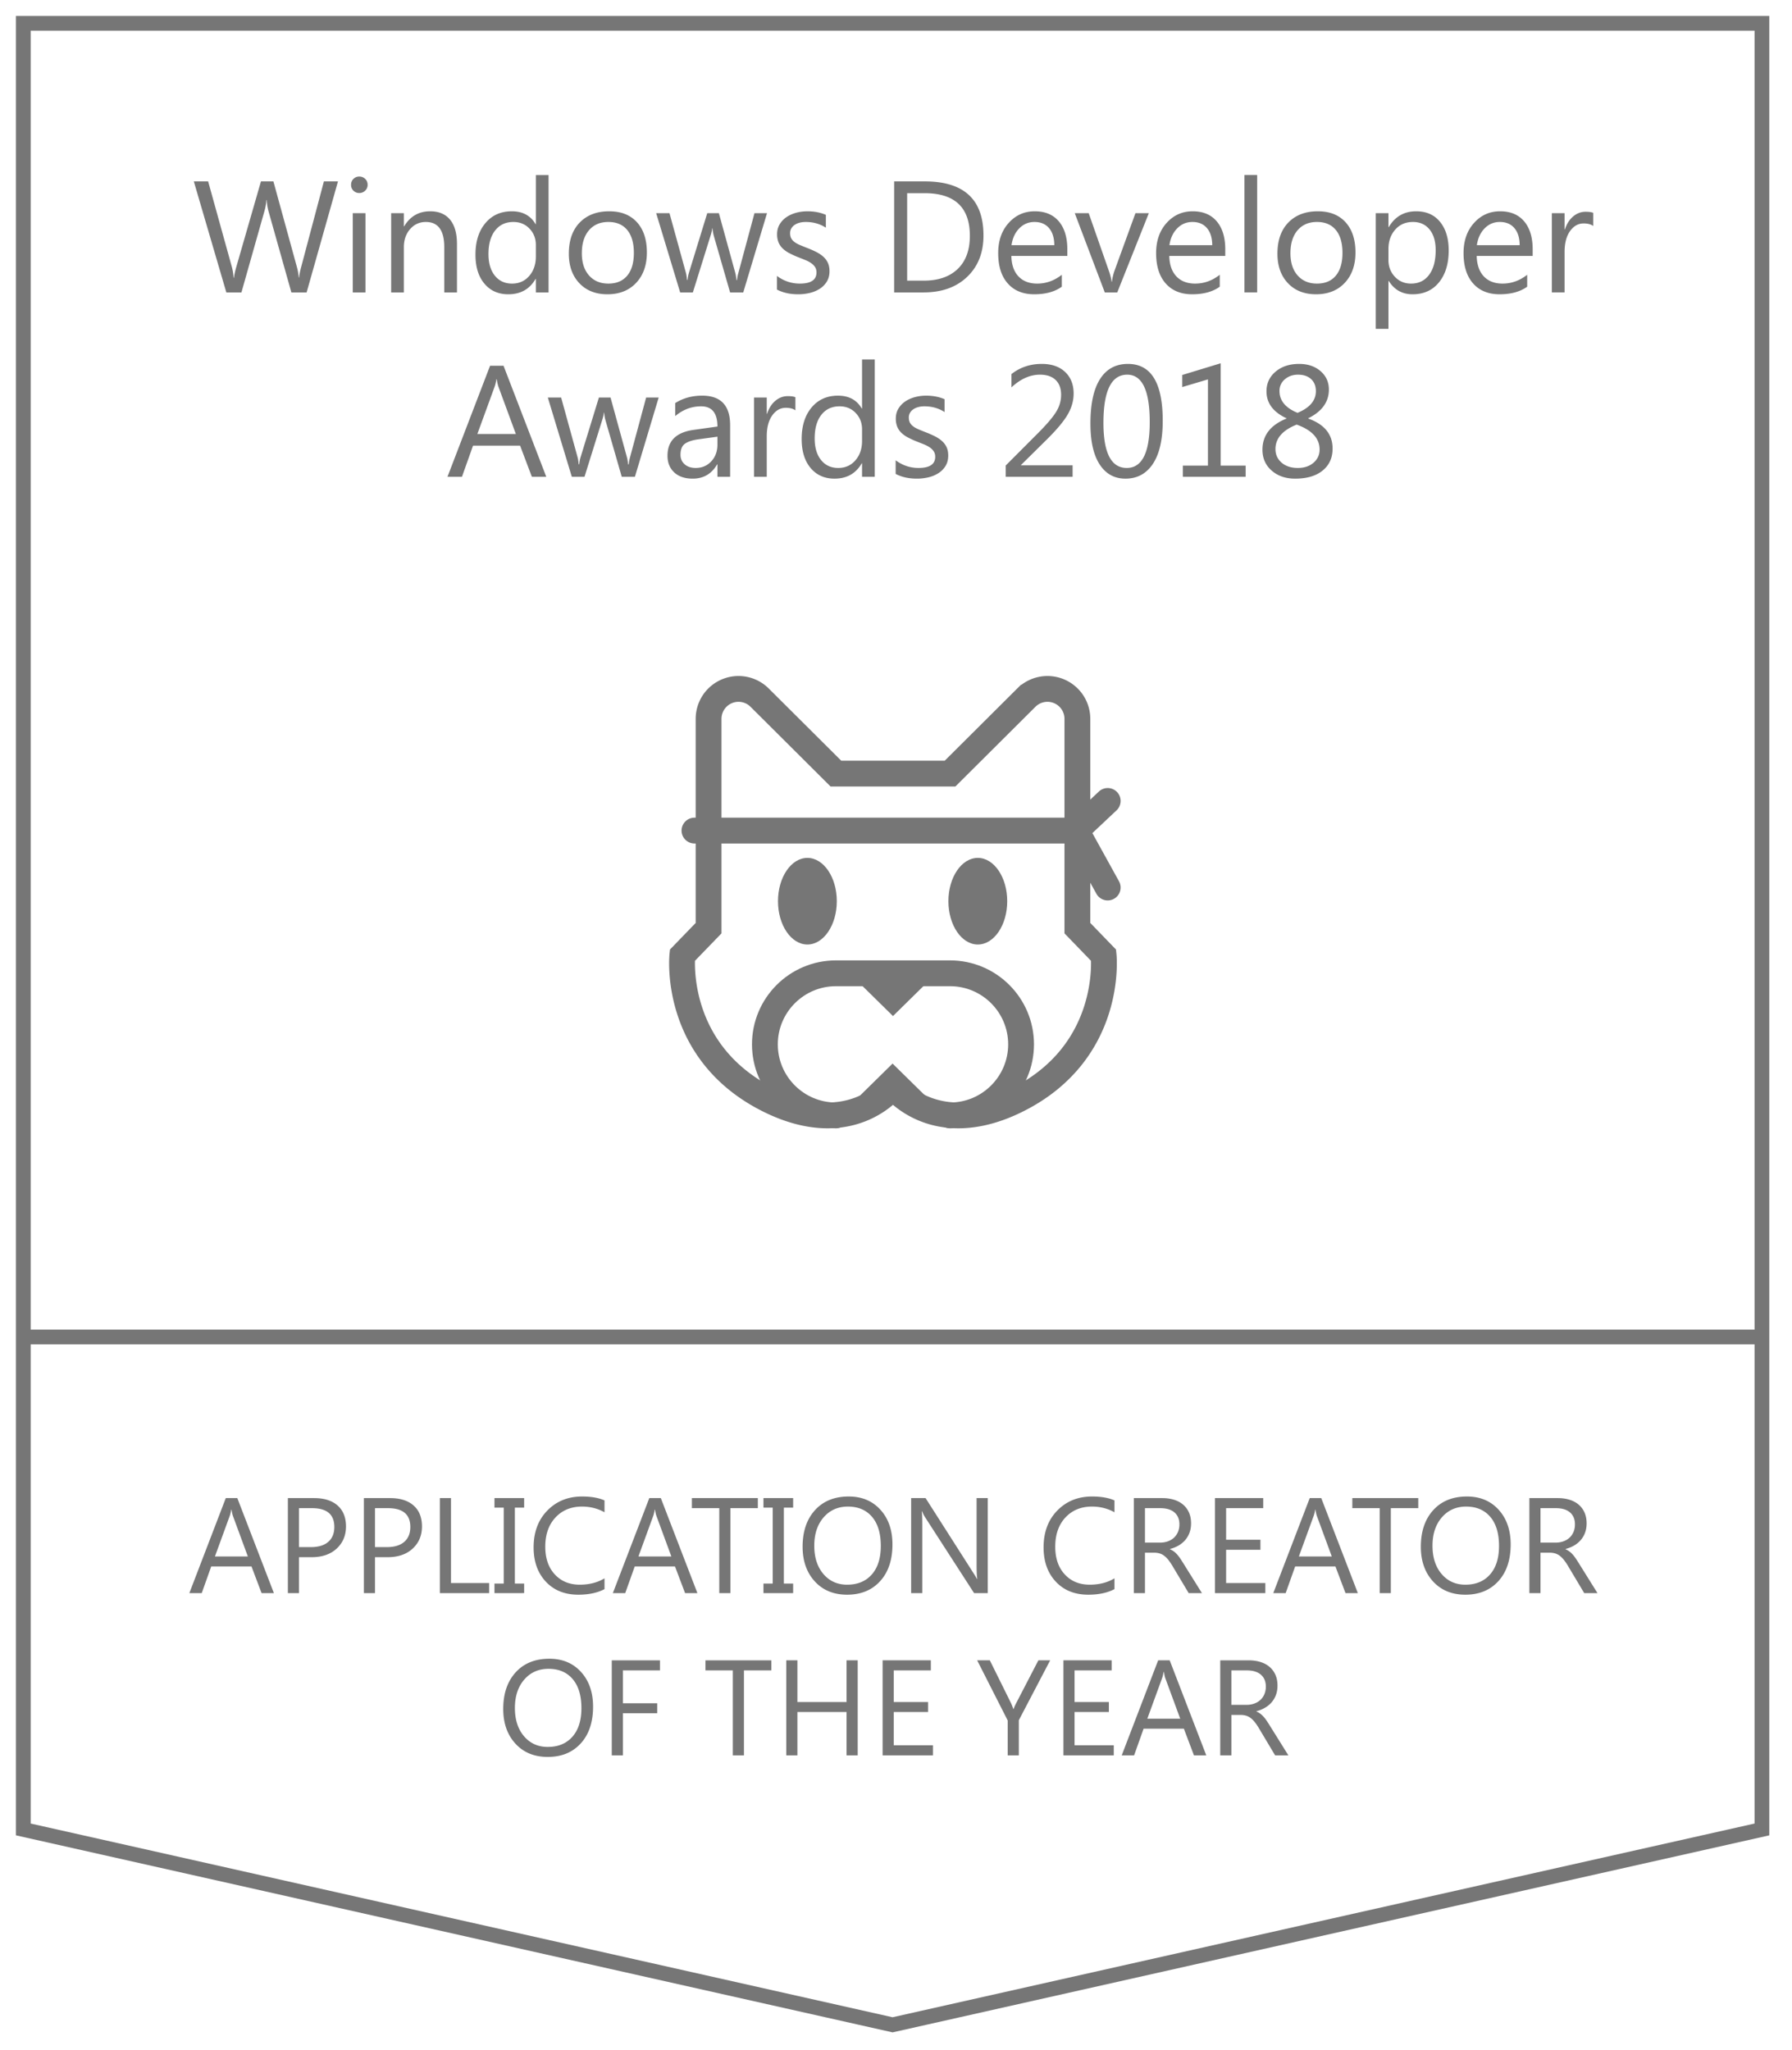 <svg viewBox="0 0 243 278" xmlns="http://www.w3.org/2000/svg" fill-rule="evenodd" clip-rule="evenodd" stroke-miterlimit="3"><path d="M45.831 24.6l-4.252 15.055h-2.068l-3.097-11.002a6.888 6.888 0 01-.242-1.533h-.042a7.778 7.778 0 01-.273 1.512l-3.118 11.023h-2.047L26.283 24.6h1.942l3.202 11.548c.133.483.217.987.252 1.512h.053c.035-.371.143-.875.325-1.512L35.385 24.6h1.69l3.192 11.632c.112.399.196.868.252 1.407h.042c.028-.364.122-.847.283-1.449L43.92 24.6h1.911zm2.886 1.575c-.307 0-.57-.105-.787-.315a1.063 1.063 0 01-.325-.798c0-.322.108-.589.325-.803.217-.213.48-.32.787-.32.315 0 .583.107.804.32.22.214.33.481.33.803 0 .308-.11.571-.33.788a1.105 1.105 0 01-.804.325zm.84 13.48h-1.721v-10.75h1.721v10.75zm12.409 0h-1.722v-6.131c0-2.282-.832-3.423-2.498-3.423-.861 0-1.573.324-2.137.971-.563.648-.845 1.465-.845 2.452v6.131h-1.721v-10.75h1.721v1.784h.042c.812-1.358 1.988-2.036 3.528-2.036 1.175 0 2.075.379 2.698 1.139.623.759.934 1.856.934 3.291v6.572zm12.419 0h-1.721v-1.827h-.042c-.798 1.386-2.03 2.079-3.696 2.079-1.351 0-2.43-.482-3.238-1.444-.809-.962-1.213-2.273-1.213-3.931 0-1.778.448-3.202 1.344-4.273.896-1.071 2.089-1.606 3.58-1.606 1.476 0 2.551.581 3.223 1.742h.042V23.74h1.721v15.915zm-1.721-4.861v-1.585c0-.868-.287-1.603-.861-2.205-.574-.602-1.302-.903-2.184-.903-1.05 0-1.876.385-2.477 1.155-.602.77-.903 1.834-.903 3.192 0 1.238.288 2.216.866 2.934.577.717 1.352 1.076 2.325 1.076.959 0 1.738-.347 2.336-1.04.598-.692.898-1.567.898-2.624zm9.7 5.113c-1.589 0-2.857-.503-3.806-1.507-.948-1.004-1.422-2.336-1.422-3.994 0-1.806.493-3.216 1.48-4.231.987-1.015 2.32-1.522 4-1.522 1.602 0 2.853.493 3.753 1.48.899.987 1.349 2.355 1.349 4.105 0 1.714-.485 3.088-1.454 4.12-.97 1.032-2.27 1.549-3.9 1.549zm.126-9.806c-1.106 0-1.981.377-2.625 1.129-.644.752-.966 1.79-.966 3.113 0 1.273.326 2.278.977 3.013.651.734 1.522 1.102 2.614 1.102 1.113 0 1.968-.361 2.566-1.082.599-.72.898-1.746.898-3.075 0-1.344-.299-2.38-.898-3.108-.598-.728-1.453-1.092-2.566-1.092zm21.521-1.196l-3.223 10.75h-1.785l-2.215-7.695a5.02 5.02 0 01-.168-.998h-.042c-.021.252-.094.578-.22.977l-2.404 7.716h-1.722l-3.254-10.75h1.805l2.226 8.083c.07.245.119.567.147.966h.084c.021-.308.084-.637.189-.987l2.477-8.062h1.575l2.226 8.104c.069.259.122.581.157.966h.084c.014-.273.073-.595.178-.966l2.184-8.104h1.701zm1.343 10.361v-1.848c.938.693 1.971 1.04 3.097 1.04 1.512 0 2.268-.504 2.268-1.512 0-.287-.065-.53-.194-.73a1.956 1.956 0 00-.525-.53 4.043 4.043 0 00-.777-.414 45.82 45.82 0 00-.961-.384 12.3 12.3 0 01-1.254-.572 3.763 3.763 0 01-.903-.651 2.431 2.431 0 01-.546-.824 2.923 2.923 0 01-.184-1.081c0-.504.116-.95.347-1.338.231-.389.539-.714.924-.977.385-.262.824-.46 1.317-.593a5.85 5.85 0 011.528-.199c.931 0 1.763.161 2.498.483v1.742c-.791-.518-1.7-.777-2.729-.777-.322 0-.613.037-.872.111a2.112 2.112 0 00-.666.309 1.429 1.429 0 00-.431.478c-.101.185-.152.39-.152.614 0 .28.051.514.152.703.102.189.251.357.447.504.195.147.433.28.713.399.28.119.599.249.956.389.476.182.903.369 1.28.561.378.193.7.41.966.651.266.242.471.52.614.835.144.315.216.689.216 1.123 0 .532-.118.994-.352 1.386a3.019 3.019 0 01-.94.976 4.302 4.302 0 01-1.354.578 6.684 6.684 0 01-1.606.189c-1.106 0-2.065-.214-2.877-.641zm15.895.389V24.6h4.157c5.305 0 7.957 2.446 7.957 7.339 0 2.323-.736 4.19-2.21 5.6-1.473 1.41-3.445 2.116-5.915 2.116h-3.989zm1.763-13.459v11.863h2.247c1.973 0 3.51-.529 4.608-1.585 1.099-1.057 1.649-2.555 1.649-4.493 0-3.857-2.051-5.785-6.152-5.785h-2.352zm21.721 8.514h-7.59c.028 1.197.349 2.121.965 2.771.616.651 1.463.977 2.541.977 1.211 0 2.323-.399 3.338-1.197v1.617c-.945.686-2.194 1.029-3.748 1.029-1.518 0-2.712-.489-3.579-1.465-.868-.976-1.302-2.35-1.302-4.12 0-1.673.474-3.036 1.422-4.089.949-1.054 2.126-1.58 3.533-1.58s2.495.455 3.265 1.364c.77.91 1.155 2.173 1.155 3.79v.903zm-1.764-1.459c-.007-.994-.247-1.767-.719-2.32-.473-.553-1.129-.83-1.969-.83-.811 0-1.501.291-2.068.872-.567.581-.916 1.34-1.049 2.278h5.805zm12.818-4.346l-4.283 10.75h-1.69l-4.074-10.75h1.89l2.73 7.81c.203.574.329 1.074.378 1.501h.042a7.032 7.032 0 01.335-1.459l2.856-7.852h1.816zm10.362 5.805h-7.59c.028 1.197.349 2.121.965 2.771.616.651 1.463.977 2.541.977 1.211 0 2.323-.399 3.338-1.197v1.617c-.945.686-2.194 1.029-3.748 1.029-1.518 0-2.712-.489-3.579-1.465-.868-.976-1.302-2.35-1.302-4.12 0-1.673.474-3.036 1.422-4.089.949-1.054 2.126-1.58 3.533-1.58s2.495.455 3.265 1.364c.77.91 1.155 2.173 1.155 3.79v.903zm-1.764-1.459c-.007-.994-.247-1.767-.719-2.32-.473-.553-1.129-.83-1.969-.83-.811 0-1.501.291-2.068.872-.567.581-.916 1.34-1.049 2.278h5.805zm4.367-9.511h1.722v15.915h-1.722zm9.7 16.167c-1.588 0-2.857-.503-3.805-1.507-.949-1.004-1.423-2.336-1.423-3.994 0-1.806.494-3.216 1.481-4.231.986-1.015 2.32-1.522 3.999-1.522 1.603 0 2.854.493 3.753 1.48.9.987 1.349 2.355 1.349 4.105 0 1.714-.484 3.088-1.454 4.12-.969 1.032-2.269 1.549-3.9 1.549zm.126-9.806c-1.105 0-1.98.377-2.624 1.129-.644.752-.966 1.79-.966 3.113 0 1.273.325 2.278.976 3.013.651.734 1.523 1.102 2.614 1.102 1.113 0 1.969-.361 2.567-1.082.598-.72.898-1.746.898-3.075 0-1.344-.3-2.38-.898-3.108-.598-.728-1.454-1.092-2.567-1.092zm9.743 8h-.042v6.498h-1.722V28.905h1.722v1.889h.042c.846-1.428 2.085-2.141 3.716-2.141 1.386 0 2.467.481 3.244 1.443.777.962 1.165 2.252 1.165 3.869 0 1.798-.437 3.238-1.312 4.32-.875 1.081-2.072 1.622-3.591 1.622-1.392 0-2.467-.602-3.222-1.806zm-.042-4.336v1.501c0 .889.288 1.643.866 2.263.577.619 1.31.929 2.199.929 1.043 0 1.86-.399 2.451-1.197.592-.798.887-1.907.887-3.328 0-1.197-.276-2.134-.829-2.813-.553-.679-1.302-1.019-2.247-1.019-1 0-1.805.349-2.414 1.045-.609.696-.913 1.569-.913 2.619zm19.557.945h-7.59c.028 1.197.35 2.121.966 2.771.616.651 1.463.977 2.541.977 1.21 0 2.323-.399 3.338-1.197v1.617c-.945.686-2.194 1.029-3.748 1.029-1.518 0-2.712-.489-3.58-1.465-.867-.976-1.301-2.35-1.301-4.12 0-1.673.474-3.036 1.422-4.089.948-1.054 2.126-1.58 3.533-1.58 1.406 0 2.495.455 3.265 1.364.769.91 1.154 2.173 1.154 3.79v.903zm-1.763-1.459c-.007-.994-.247-1.767-.719-2.32-.473-.553-1.129-.83-1.969-.83-.812 0-1.501.291-2.068.872-.567.581-.917 1.34-1.05 2.278h5.806zm9.973-2.604c-.301-.231-.735-.346-1.302-.346-.735 0-1.349.346-1.842 1.039-.494.693-.74 1.638-.74 2.835v5.48h-1.722v-10.75h1.722v2.215h.042c.245-.756.619-1.346 1.123-1.769.504-.424 1.067-.635 1.69-.635.448 0 .791.049 1.029.147v1.784zM74.076 64.655h-1.953l-1.596-4.221h-6.383l-1.501 4.221H60.68L66.454 49.6h1.827l5.795 15.055zm-4.126-5.806l-2.362-6.414c-.077-.21-.154-.546-.231-1.008h-.042c-.07.427-.151.763-.242 1.008l-2.341 6.414h5.218zm19.369-4.944l-3.223 10.75h-1.785l-2.215-7.695a5.02 5.02 0 01-.168-.998h-.042c-.021.252-.094.578-.22.977l-2.404 7.716H77.54l-3.255-10.75h1.806l2.226 8.083c.07.245.119.567.147.966h.084c.021-.308.084-.637.189-.987l2.477-8.062h1.575l2.225 8.104c.07.259.123.581.158.966h.084c.014-.273.073-.595.178-.966l2.184-8.104h1.701zm9.689 10.75h-1.721v-1.68h-.042c-.749 1.288-1.851 1.932-3.307 1.932-1.071 0-1.909-.284-2.514-.851-.606-.567-.909-1.319-.909-2.257 0-2.009 1.183-3.177 3.549-3.506l3.223-.452c0-1.826-.739-2.74-2.215-2.74-1.295 0-2.464.441-3.507 1.323V54.66c1.057-.671 2.275-1.007 3.654-1.007 2.526 0 3.789 1.336 3.789 4.01v6.992zm-1.721-5.438l-2.593.357c-.798.111-1.4.309-1.806.593-.406.283-.609.785-.609 1.506 0 .525.187.954.562 1.286.374.333.873.499 1.496.499.854 0 1.559-.299 2.115-.898.557-.598.835-1.356.835-2.273v-1.07zm10.571-3.57c-.301-.231-.735-.346-1.302-.346-.734 0-1.349.346-1.842 1.039-.493.693-.74 1.638-.74 2.835v5.48h-1.722v-10.75h1.722v2.215h.042c.245-.756.619-1.346 1.123-1.769.504-.424 1.068-.635 1.69-.635.448 0 .791.049 1.029.147v1.784zm10.761 9.008h-1.722v-1.827h-.042c-.798 1.386-2.03 2.079-3.695 2.079-1.351 0-2.431-.482-3.239-1.444-.808-.962-1.212-2.273-1.212-3.931 0-1.778.448-3.202 1.343-4.273.896-1.071 2.089-1.606 3.58-1.606 1.477 0 2.551.581 3.223 1.742h.042V48.74h1.722v15.915zm-1.722-4.861v-1.585c0-.868-.287-1.603-.861-2.205-.574-.602-1.302-.903-2.183-.903-1.05 0-1.876.385-2.478 1.155-.602.77-.903 1.834-.903 3.192 0 1.238.289 2.216.866 2.934.578.717 1.353 1.076 2.326 1.076.958 0 1.737-.347 2.335-1.04.599-.692.898-1.567.898-2.624zm4.556 4.472v-1.848c.938.693 1.97 1.04 3.097 1.04 1.512 0 2.268-.504 2.268-1.512 0-.287-.065-.53-.194-.73a1.956 1.956 0 00-.525-.53 4.043 4.043 0 00-.777-.414 48.116 48.116 0 00-.961-.384 12.2 12.2 0 01-1.254-.572 3.743 3.743 0 01-.903-.651 2.402 2.402 0 01-.546-.824 2.903 2.903 0 01-.184-1.081c0-.504.116-.95.347-1.338.231-.389.539-.714.923-.977.385-.262.825-.46 1.318-.593a5.842 5.842 0 011.527-.199c.931 0 1.764.161 2.499.483v1.742c-.791-.518-1.701-.777-2.73-.777-.321 0-.612.037-.871.111a2.112 2.112 0 00-.666.309 1.429 1.429 0 00-.431.478c-.101.185-.152.39-.152.614 0 .28.051.514.152.703.102.189.25.357.446.504.196.147.434.28.714.399.28.119.599.249.955.389.476.182.903.369 1.281.561.378.193.7.41.966.651.266.242.471.52.614.835.144.315.215.689.215 1.123 0 .532-.117.994-.351 1.386a3.019 3.019 0 01-.94.976 4.302 4.302 0 01-1.354.578 6.684 6.684 0 01-1.606.189c-1.106 0-2.065-.214-2.877-.641zm23.999.389h-9.071v-1.533l4.389-4.399c1.119-1.12 1.919-2.052 2.398-2.798.48-.745.72-1.541.72-2.388 0-.868-.249-1.54-.746-2.015-.497-.476-1.204-.714-2.12-.714-1.344 0-2.632.574-3.864 1.721v-1.805c1.176-.917 2.544-1.376 4.105-1.376 1.344 0 2.401.364 3.17 1.092.77.728 1.155 1.704 1.155 2.929 0 .966-.266 1.909-.798 2.829-.532.921-1.487 2.063-2.866 3.428l-3.474 3.433v.042h7.002v1.554zm7.159.252c-1.49 0-2.654-.641-3.49-1.922-.837-1.28-1.255-3.132-1.255-5.553 0-2.66.436-4.672 1.307-6.036.872-1.365 2.13-2.048 3.774-2.048 3.15 0 4.724 2.572 4.724 7.716 0 2.548-.444 4.492-1.333 5.832-.889 1.34-2.131 2.011-3.727 2.011zm.242-14.099c-2.149 0-3.223 2.18-3.223 6.54 0 4.073 1.053 6.11 3.16 6.11 2.078 0 3.118-2.072 3.118-6.215 0-4.29-1.019-6.435-3.055-6.435zm16.062 13.847h-8.514v-1.512h3.401V51.448l-3.485 1.039V50.85l5.207-1.586v13.879h3.391v1.512zm5.532-7.895v-.042c-1.805-.84-2.708-2.058-2.708-3.653 0-1.085.413-1.976 1.239-2.672.825-.696 1.889-1.045 3.191-1.045 1.176 0 2.142.326 2.897.977.756.651 1.134 1.487 1.134 2.509 0 1.665-.931 2.96-2.792 3.884v.042c2.197.784 3.296 2.142 3.296 4.073 0 1.246-.448 2.236-1.344 2.971-.895.735-2.141 1.103-3.737 1.103-1.288 0-2.348-.364-3.181-1.092-.833-.728-1.249-1.673-1.249-2.835 0-1.931 1.085-3.338 3.254-4.22zm3.99-3.716c0-.693-.217-1.239-.651-1.638-.434-.399-1.026-.598-1.774-.598-.7 0-1.293.208-1.78.624a2.004 2.004 0 00-.729 1.591c0 1.308.815 2.295 2.446 2.96 1.658-.686 2.488-1.666 2.488-2.939zm-2.604 4.535c-1.918.763-2.876 1.869-2.876 3.317 0 .749.278 1.363.834 1.843.557.479 1.29.719 2.2.719.867 0 1.576-.236 2.125-.709.55-.472.825-1.069.825-1.79 0-1.511-1.036-2.638-3.108-3.38zM37.141 216.034H35.47l-1.366-3.611h-5.462l-1.285 3.611h-1.68l4.941-12.883h1.564l4.959 12.883zm-3.531-4.968l-2.021-5.49c-.066-.179-.132-.467-.198-.862h-.036c-.06.365-.129.653-.207.862l-2.003 5.49h4.465zm6.936.099v4.869h-1.509v-12.883h3.54c1.377 0 2.445.335 3.203 1.006.757.671 1.136 1.617 1.136 2.839s-.421 2.222-1.262 3.001c-.842.778-1.978 1.168-3.41 1.168h-1.698zm0-6.649v5.283h1.581c1.043 0 1.838-.238 2.386-.714s.822-1.149.822-2.017c0-1.701-1.006-2.552-3.019-2.552h-1.77zm10.305 6.649v4.869h-1.509v-12.883h3.54c1.377 0 2.445.335 3.203 1.006.757.671 1.136 1.617 1.136 2.839s-.421 2.222-1.262 3.001c-.842.778-1.978 1.168-3.41 1.168h-1.698zm0-6.649v5.283h1.581c1.043 0 1.838-.238 2.386-.714s.822-1.149.822-2.017c0-1.701-1.006-2.552-3.019-2.552h-1.77zm15.48 11.518h-6.684v-12.883h1.509v11.518h5.175v1.365zm4.744-12.883v1.293h-1.258v10.297h1.258v1.293H67.05v-1.293h1.258v-10.297H67.05v-1.293h4.025zm10.898 12.344c-.952.503-2.138.755-3.558.755-1.833 0-3.3-.59-4.402-1.77-1.102-1.18-1.653-2.728-1.653-4.645 0-2.06.62-3.725 1.86-4.995 1.239-1.27 2.812-1.905 4.716-1.905 1.222 0 2.234.177 3.037.53v1.608c-.922-.515-1.941-.772-3.055-.772-1.479 0-2.678.494-3.598 1.482-.919.988-1.379 2.309-1.379 3.962 0 1.569.43 2.82 1.289 3.751.86.932 1.987 1.397 3.383 1.397 1.294 0 2.414-.287 3.36-.862v1.464zm12.596.539h-1.671l-1.366-3.611H86.07l-1.285 3.611h-1.68l4.942-12.883h1.563l4.959 12.883zm-3.531-4.968l-2.021-5.49c-.066-.179-.132-.467-.198-.862h-.036c-.06.365-.129.653-.206.862l-2.004 5.49h4.465zm11.725-6.55h-3.72v11.518h-1.509v-11.518h-3.711v-1.365h8.94v1.365zm4.789-1.365v1.293h-1.258v10.297h1.258v1.293h-4.025v-1.293h1.257v-10.297h-1.257v-1.293h4.025zm7.322 13.099c-1.827 0-3.29-.602-4.389-1.806-1.099-1.204-1.649-2.77-1.649-4.699 0-2.072.56-3.725 1.68-4.959 1.12-1.234 2.645-1.851 4.573-1.851 1.779 0 3.212.599 4.299 1.797 1.088 1.198 1.631 2.764 1.631 4.699 0 2.102-.557 3.764-1.671 4.986-1.114 1.222-2.605 1.833-4.474 1.833zm.108-11.949c-1.354 0-2.453.488-3.298 1.464-.844.976-1.266 2.258-1.266 3.845 0 1.588.411 2.865 1.235 3.832.824.968 1.897 1.451 3.221 1.451 1.413 0 2.527-.461 3.342-1.383.815-.923 1.222-2.213 1.222-3.873 0-1.701-.395-3.015-1.186-3.944-.791-.928-1.881-1.392-3.27-1.392zm18.957 11.733h-1.851l-6.631-10.269a4.337 4.337 0 01-.413-.808h-.054c.048.275.072.865.072 1.769v9.308h-1.509v-12.883h1.958l6.451 10.107c.27.419.443.707.521.863h.036c-.06-.372-.09-1.004-.09-1.896v-9.074h1.51v12.883zm17.187-.539c-.953.503-2.138.755-3.558.755-1.833 0-3.3-.59-4.402-1.77-1.102-1.18-1.653-2.728-1.653-4.645 0-2.06.619-3.725 1.859-4.995s2.812-1.905 4.717-1.905c1.222 0 2.234.177 3.037.53v1.608c-.923-.515-1.941-.772-3.055-.772-1.479 0-2.679.494-3.598 1.482-.92.988-1.379 2.309-1.379 3.962 0 1.569.43 2.82 1.289 3.751.86.932 1.987 1.397 3.383 1.397 1.293 0 2.413-.287 3.36-.862v1.464zm11.859.539h-1.797l-2.156-3.611a7.756 7.756 0 00-.575-.858 3.31 3.31 0 00-.57-.58 1.984 1.984 0 00-.629-.328 2.588 2.588 0 00-.76-.103h-1.239v5.48h-1.51v-12.883h3.846c.563 0 1.082.07 1.558.211.477.141.89.355 1.24.642.351.288.625.646.822 1.074.198.428.297.93.297 1.505 0 .449-.068.861-.202 1.235a3.253 3.253 0 01-.575 1.002 3.502 3.502 0 01-.899.75c-.35.207-.744.367-1.181.481v.036c.215.095.403.205.561.328.159.122.31.268.454.435.144.168.286.358.427.571.14.212.298.459.471.741l2.417 3.872zm-7.726-11.518v4.672h2.048c.377 0 .726-.057 1.047-.171.32-.113.597-.277.831-.489a2.23 2.23 0 00.548-.782 2.61 2.61 0 00.197-1.038c0-.688-.223-1.226-.669-1.612-.446-.387-1.091-.58-1.936-.58h-2.066zm16.324 11.518h-6.828v-12.883h6.541v1.365h-5.032v4.286h4.654v1.356h-4.654v4.511h5.319v1.365zm12.542 0h-1.671l-1.365-3.611h-5.463l-1.285 3.611h-1.68l4.942-12.883h1.563l4.959 12.883zm-3.53-4.968l-2.022-5.49c-.066-.179-.132-.467-.198-.862h-.036a4.72 4.72 0 01-.206.862l-2.004 5.49h4.466zm11.724-6.55H188.6v11.518h-1.51v-11.518h-3.71v-1.365h8.939v1.365zm6.388 11.734c-1.827 0-3.29-.602-4.389-1.806-1.099-1.204-1.648-2.77-1.648-4.699 0-2.072.56-3.725 1.68-4.959 1.12-1.234 2.644-1.851 4.573-1.851 1.779 0 3.212.599 4.299 1.797 1.087 1.198 1.63 2.764 1.63 4.699 0 2.102-.557 3.764-1.671 4.986-1.114 1.222-2.605 1.833-4.474 1.833zm.108-11.949c-1.354 0-2.453.488-3.297 1.464-.845.976-1.267 2.258-1.267 3.845 0 1.588.412 2.865 1.235 3.832.824.968 1.897 1.451 3.221 1.451 1.414 0 2.528-.461 3.342-1.383.815-.923 1.222-2.213 1.222-3.873 0-1.701-.395-3.015-1.186-3.944-.79-.928-1.881-1.392-3.27-1.392zm17.807 11.733h-1.797l-2.156-3.611a7.9 7.9 0 00-.575-.858 3.278 3.278 0 00-.571-.58 1.963 1.963 0 00-.629-.328 2.576 2.576 0 00-.759-.103h-1.24v5.48h-1.509v-12.883h3.845c.563 0 1.083.07 1.559.211s.89.355 1.24.642c.35.288.624.646.822 1.074.198.428.296.93.296 1.505 0 .449-.067.861-.202 1.235a3.214 3.214 0 01-.575 1.002 3.497 3.497 0 01-.898.75 4.583 4.583 0 01-1.182.481v.036c.216.095.403.205.562.328.159.122.31.268.454.435.143.168.286.358.426.571.141.212.298.459.472.741l2.417 3.872zm-7.727-11.518v4.672h2.049c.377 0 .726-.057 1.046-.171.321-.113.598-.277.832-.489a2.23 2.23 0 00.548-.782c.131-.308.197-.654.197-1.038 0-.688-.223-1.226-.669-1.612-.446-.387-1.092-.58-1.936-.58h-2.067zM74.278 238.25c-1.827 0-3.29-.602-4.389-1.806-1.099-1.204-1.649-2.77-1.649-4.699 0-2.072.56-3.725 1.681-4.959 1.12-1.234 2.644-1.851 4.573-1.851 1.778 0 3.211.599 4.299 1.797 1.087 1.198 1.63 2.764 1.63 4.699 0 2.102-.557 3.764-1.671 4.986-1.114 1.222-2.605 1.833-4.474 1.833zm.108-11.949c-1.354 0-2.453.488-3.298 1.464-.844.976-1.266 2.258-1.266 3.845 0 1.588.411 2.865 1.235 3.832.824.968 1.897 1.451 3.221 1.451 1.413 0 2.528-.461 3.342-1.383.815-.923 1.222-2.213 1.222-3.873 0-1.701-.395-3.015-1.186-3.944-.791-.928-1.881-1.392-3.27-1.392zm15.111.215h-5.031v4.457h4.654v1.356h-4.654v5.705h-1.509v-12.883h6.54v1.365zm15.103 0h-3.719v11.518h-1.51v-11.518h-3.71v-1.365h8.939v1.365zm11.707 11.518h-1.51v-5.876h-6.666v5.876h-1.509v-12.883h1.509v5.651h6.666v-5.651h1.51v12.883zm10.206 0h-6.828v-12.883h6.541v1.365h-5.032v4.286h4.654v1.356h-4.654v4.511h5.319v1.365zm15.893-12.883l-4.249 8.122v4.761h-1.51v-4.726l-4.141-8.157h1.716l2.884 5.822c.036.071.14.335.314.79h.027c.06-.203.174-.467.341-.79l3.019-5.822h1.599zm8.625 12.883h-6.828v-12.883h6.541v1.365h-5.031v4.286h4.654v1.356h-4.654v4.511h5.318v1.365zm12.543 0h-1.671l-1.366-3.611h-5.463l-1.284 3.611h-1.68l4.941-12.883h1.563l4.96 12.883zm-3.531-4.968l-2.022-5.49c-.066-.179-.131-.467-.197-.862h-.036c-.06.365-.129.653-.207.862l-2.003 5.49h4.465zm14.662 4.968h-1.797l-2.156-3.611a7.619 7.619 0 00-.575-.858 3.31 3.31 0 00-.57-.58 1.984 1.984 0 00-.629-.328 2.585 2.585 0 00-.759-.103h-1.24v5.48h-1.51v-12.883h3.846c.563 0 1.082.07 1.558.211.477.141.89.355 1.24.642.351.288.625.646.822 1.074.198.428.297.93.297 1.505 0 .449-.068.861-.202 1.235a3.253 3.253 0 01-.575 1.002 3.502 3.502 0 01-.899.75c-.35.207-.744.367-1.181.481v.036c.215.095.403.205.561.328.159.122.31.268.454.435.144.168.286.358.427.571.141.212.298.459.471.741l2.417 3.872zm-7.726-11.518v4.672h2.048c.378 0 .726-.057 1.047-.171.32-.113.597-.277.831-.489a2.23 2.23 0 00.548-.782 2.61 2.61 0 00.198-1.038c0-.688-.224-1.226-.67-1.612-.446-.387-1.091-.58-1.936-.58h-2.066z" fill="#767676" fill-rule="nonzero"/><path d="M121.091 137.783l-4.631-4.555h9.263l-4.632 4.555zm-.057 6.444l-4.631 4.555h9.263l-4.632-4.555z" fill="#767676"/><path d="M238.922 3.162H3.162v244.921l117.872 26.494 117.888-26.494V3.162zM3.162 181.3h235.76" fill="none" stroke="#767676" stroke-width="2"/><path d="M94.172 112.632h51.769m-24.85-7.725h-7.737l-10.346-10.303a4.058 4.058 0 00-6.922 2.875v28.384l-3.558 3.68s-1.409 13.26 11.988 19.751c11.005 5.332 16.526-1.893 16.526-1.893m.049-42.494h7.737l10.346-10.303a4.058 4.058 0 016.922 2.875v28.384l3.558 3.68s1.409 13.26-11.988 19.751c-11.005 5.332-16.526-1.893-16.526-1.893m29.067-38.788l-4.266 4.019m4.266 7.722l-4.266-7.722" fill="none" stroke="#767676" stroke-width="3.5" stroke-linecap="round"/><ellipse cx="109.485" cy="122.208" rx="3.988" ry="5.872" fill="#767676"/><ellipse cx="132.594" cy="122.208" rx="3.988" ry="5.872" fill="#767676"/><path d="M128.824 151.256c5.318 0 9.636-4.318 9.636-9.636s-4.318-9.636-9.636-9.636h-15.466c-5.318 0-9.636 4.318-9.636 9.636s4.318 9.636 9.636 9.636" fill="none" stroke="#767676" stroke-width="3.5" stroke-linecap="round"/></svg>